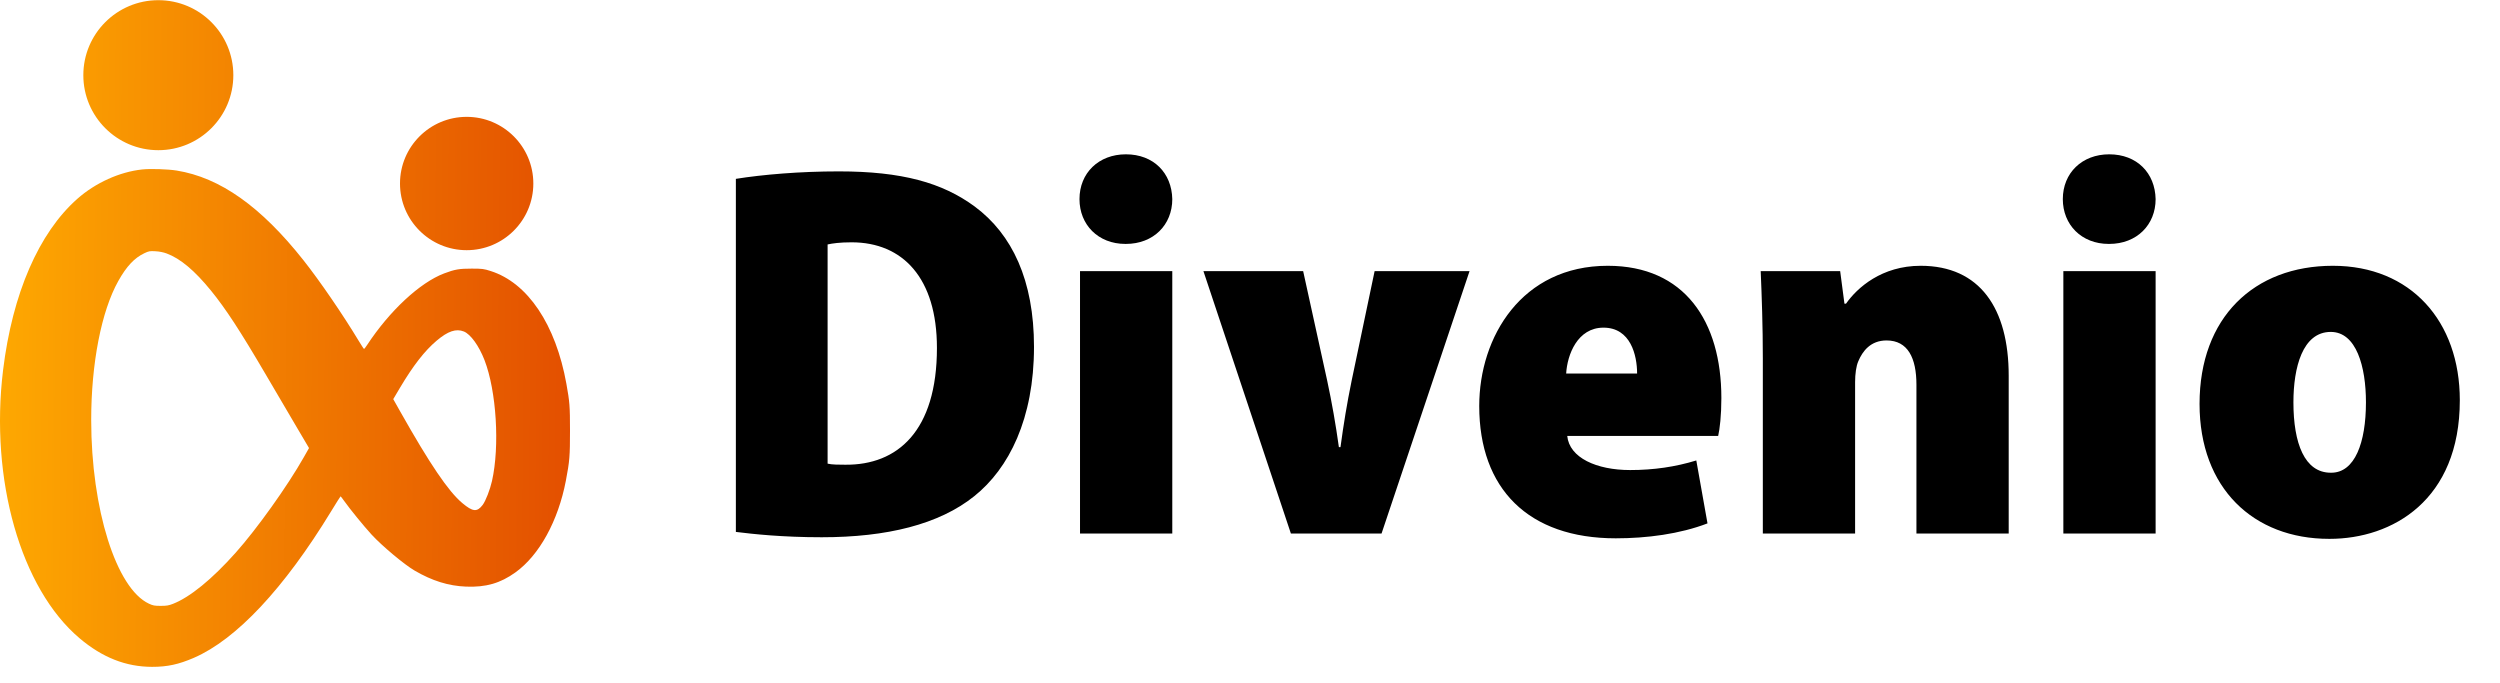 <svg xmlns="http://www.w3.org/2000/svg" width="150" height="41" viewBox="0 0 150 41" fill="none"><path fill-rule="evenodd" clip-rule="evenodd" d="M14 4.511C14 6.996 11.985 9.011 9.5 9.011C7.015 9.011 5 6.996 5 4.511C5 2.025 7.015 0.011 9.5 0.011C11.985 0.011 14 2.025 14 4.511ZM32 11.011C32 13.22 30.209 15.011 28 15.011C25.791 15.011 24 13.22 24 11.011C24 8.802 25.791 7.011 28 7.011C30.209 7.011 32 8.802 32 11.011ZM4.647 11.923C5.732 10.966 7.174 10.314 8.528 10.168C9.021 10.114 10.072 10.148 10.6 10.233C13.203 10.654 15.661 12.393 18.212 15.62C19.196 16.864 20.58 18.886 21.539 20.478C21.692 20.731 21.828 20.938 21.843 20.938C21.858 20.938 21.939 20.832 22.024 20.703C23.378 18.645 25.191 16.959 26.647 16.405C27.286 16.163 27.558 16.116 28.301 16.117C28.947 16.119 29.021 16.128 29.444 16.263C31.668 16.973 33.345 19.472 33.984 23.029C34.181 24.128 34.199 24.355 34.2 25.83C34.201 27.363 34.177 27.664 33.953 28.837C33.492 31.252 32.359 33.314 30.926 34.344C30.02 34.995 29.154 35.245 27.96 35.197C26.906 35.154 25.933 34.851 24.878 34.236C24.255 33.873 22.912 32.748 22.288 32.068C21.836 31.575 20.992 30.54 20.652 30.06C20.543 29.906 20.445 29.779 20.435 29.779C20.425 29.779 20.167 30.188 19.862 30.688C17.047 35.306 14.182 38.364 11.637 39.467C10.72 39.865 10.038 40.012 9.122 40.011C7.553 40.008 6.143 39.452 4.776 38.297C1.245 35.312 -0.618 28.784 0.185 22.205C0.744 17.62 2.329 13.967 4.647 11.923ZM12.66 17.438C11.677 16.231 10.825 15.516 10.002 15.209C9.807 15.136 9.564 15.088 9.325 15.075C8.984 15.056 8.929 15.066 8.661 15.193C8.061 15.478 7.591 15.98 7.096 16.864C6.083 18.672 5.472 21.806 5.472 25.202C5.472 30.539 6.972 35.309 8.937 36.221C9.182 36.335 9.274 36.352 9.644 36.352C9.993 36.352 10.124 36.33 10.377 36.231C11.4 35.831 12.716 34.758 14.135 33.168C15.414 31.735 17.245 29.17 18.225 27.44L18.541 26.883L17.813 25.649C17.413 24.97 16.583 23.558 15.969 22.51C14.423 19.87 13.542 18.52 12.66 17.438ZM29.072 21.611C28.738 20.747 28.237 20.053 27.83 19.889C27.365 19.703 26.876 19.868 26.198 20.441C25.479 21.049 24.787 21.938 23.994 23.274L23.595 23.948L24.005 24.676C25.792 27.845 26.901 29.482 27.739 30.185C28.368 30.714 28.629 30.736 28.964 30.29C29.14 30.056 29.403 29.378 29.52 28.859C29.991 26.763 29.787 23.465 29.072 21.611Z" fill="url(#paint0_linear_3804_12632)"></path><path d="M44.152 31.915C45.176 32.043 46.936 32.235 49.304 32.235C53.208 32.235 56.344 31.467 58.456 29.771C60.536 28.107 62.04 25.131 62.04 20.811C62.04 16.811 60.728 14.059 58.488 12.395C56.536 10.955 54.104 10.283 50.328 10.283C47.992 10.283 45.752 10.475 44.152 10.731V31.915ZM49.656 14.667C49.944 14.603 50.392 14.539 51.096 14.539C54.168 14.539 56.216 16.683 56.216 20.875C56.216 25.867 53.848 27.915 50.712 27.883C50.36 27.883 49.912 27.883 49.656 27.819V14.667ZM70.337 32.011V16.267H64.801V32.011H70.337ZM67.553 14.635C69.217 14.635 70.337 13.483 70.337 11.947C70.305 10.379 69.217 9.259 67.553 9.259C65.921 9.259 64.769 10.379 64.769 11.947C64.769 13.483 65.889 14.635 67.521 14.635H67.553ZM72.205 16.267L77.453 32.011H82.893L88.173 16.267H82.477L81.101 22.827C80.813 24.235 80.621 25.419 80.429 26.827H80.333C80.141 25.451 79.917 24.171 79.629 22.827L78.189 16.267H72.205ZM103.09 26.155C103.186 25.739 103.282 24.939 103.282 23.883C103.282 19.275 101.074 15.947 96.466 15.947C91.314 15.947 88.754 20.203 88.754 24.363C88.754 29.323 91.698 32.299 96.946 32.299C98.802 32.299 100.786 32.043 102.45 31.403L101.778 27.627C100.53 28.011 99.218 28.203 97.81 28.203C95.794 28.203 94.162 27.467 94.034 26.155H103.09ZM93.97 22.411C94.034 21.291 94.642 19.659 96.21 19.659C97.842 19.659 98.226 21.323 98.226 22.411H93.97ZM105.77 32.011H111.306V22.923C111.306 22.443 111.37 21.963 111.498 21.675C111.754 21.067 112.234 20.427 113.194 20.427C114.474 20.427 114.986 21.483 114.986 23.083V32.011H120.522V22.539C120.522 18.507 118.794 15.947 115.242 15.947C112.906 15.947 111.434 17.259 110.762 18.219H110.666L110.41 16.267H105.642C105.706 17.771 105.77 19.563 105.77 21.515V32.011ZM129.337 32.011V16.267H123.801V32.011H129.337ZM126.553 14.635C128.217 14.635 129.337 13.483 129.337 11.947C129.305 10.379 128.217 9.259 126.553 9.259C124.921 9.259 123.769 10.379 123.769 11.947C123.769 13.483 124.889 14.635 126.521 14.635H126.553ZM139.781 32.331C143.525 32.331 147.589 30.027 147.589 24.011C147.589 19.275 144.645 15.947 139.973 15.947C135.237 15.947 131.973 19.051 131.973 24.235C131.973 29.291 135.205 32.331 139.749 32.331H139.781ZM139.845 28.363C138.277 28.363 137.605 26.603 137.605 24.139C137.605 22.059 138.149 19.915 139.845 19.915C141.381 19.915 141.957 21.995 141.957 24.139C141.957 26.571 141.285 28.363 139.877 28.363H139.845Z" fill="black"></path><defs><linearGradient id="paint0_linear_3804_12632" x1="7.69001e-07" y1="23.231" x2="34.292" y2="23.546" gradientUnits="userSpaceOnUse"><stop stop-color="#FEA801"></stop><stop offset="1" stop-color="#E34F00"></stop></linearGradient></defs></svg>